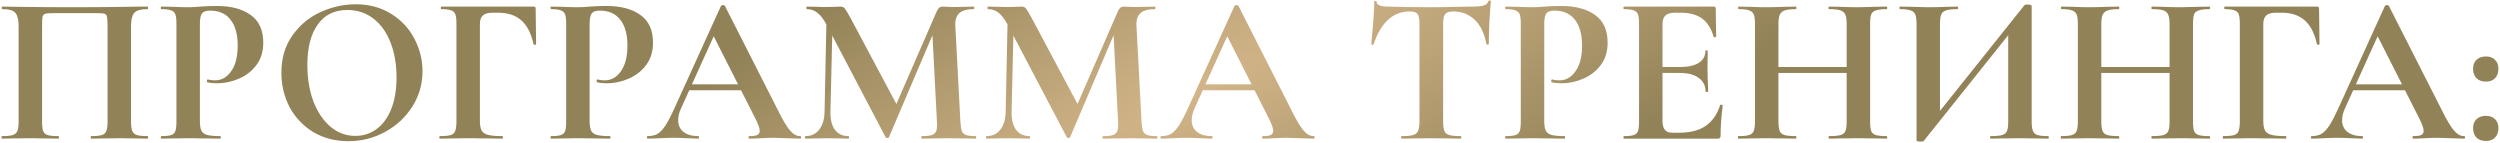 <?xml version="1.0" encoding="UTF-8"?> <svg xmlns="http://www.w3.org/2000/svg" width="1136" height="65" viewBox="0 0 1136 65" fill="none"><path d="M67.024 61.848C67.216 61.848 67.312 62.04 67.312 62.424C67.312 62.808 67.216 63 67.024 63C64.848 63 63.12 62.968 61.84 62.904L54.832 62.808L46.864 62.904C45.52 62.968 43.728 63 41.488 63C41.296 63 41.2 62.808 41.2 62.424C41.2 62.04 41.296 61.848 41.488 61.848C43.664 61.848 45.264 61.688 46.288 61.368C47.312 61.048 47.984 60.44 48.304 59.544C48.688 58.584 48.88 57.144 48.88 55.224V11.928C48.88 9.752 48.784 8.312 48.592 7.608C48.464 6.904 48.112 6.456 47.536 6.264C46.96 6.072 45.808 5.976 44.08 5.976H24.4C22.48 5.976 21.2 6.072 20.56 6.264C19.92 6.456 19.504 6.904 19.312 7.608C19.184 8.312 19.12 9.752 19.12 11.928V55.224C19.12 57.208 19.28 58.648 19.6 59.544C19.984 60.44 20.656 61.048 21.616 61.368C22.64 61.688 24.272 61.848 26.512 61.848C26.704 61.848 26.8 62.04 26.8 62.424C26.8 62.808 26.704 63 26.512 63C24.272 63 22.48 62.968 21.136 62.904L13.168 62.808L6.064 62.904C4.784 62.968 3.056 63 0.88 63C0.752 63 0.688 62.808 0.688 62.424C0.688 62.04 0.752 61.848 0.88 61.848C3.12 61.848 4.752 61.688 5.776 61.368C6.8 61.048 7.504 60.44 7.888 59.544C8.272 58.584 8.464 57.144 8.464 55.224V11.928C8.464 9.048 7.984 7.032 7.024 5.88C6.064 4.728 4.08 4.152 1.072 4.152C0.88 4.152 0.784 3.96 0.784 3.576C0.784 3.192 0.88 3 1.072 3C3.248 3 5.36 3.032 7.408 3.096C15.984 3.224 24.976 3.288 34.384 3.288C42.896 3.288 52.72 3.192 63.856 3H67.024C67.216 3 67.312 3.192 67.312 3.576C67.312 3.96 67.216 4.152 67.024 4.152C64.016 4.152 62 4.728 60.976 5.88C60.016 7.032 59.536 9.048 59.536 11.928V55.224C59.536 57.144 59.728 58.584 60.112 59.544C60.496 60.44 61.2 61.048 62.224 61.368C63.248 61.688 64.848 61.848 67.024 61.848ZM90.83 54.84C90.83 56.888 91.054 58.392 91.502 59.352C91.95 60.248 92.782 60.888 93.998 61.272C95.278 61.656 97.294 61.848 100.046 61.848C100.238 61.848 100.334 62.04 100.334 62.424C100.334 62.808 100.238 63 100.046 63C97.422 63 95.374 62.968 93.902 62.904L85.55 62.808L78.542 62.904C77.262 62.968 75.534 63 73.358 63C73.166 63 73.07 62.808 73.07 62.424C73.07 62.04 73.166 61.848 73.358 61.848C75.406 61.848 76.878 61.688 77.774 61.368C78.734 61.048 79.374 60.44 79.694 59.544C80.014 58.584 80.174 57.144 80.174 55.224V10.776C80.174 8.856 80.014 7.448 79.694 6.552C79.374 5.656 78.734 5.048 77.774 4.728C76.814 4.344 75.342 4.152 73.358 4.152C73.166 4.152 73.07 3.96 73.07 3.576C73.07 3.192 73.166 3 73.358 3L78.446 3.096C81.39 3.224 83.726 3.288 85.454 3.288C86.99 3.288 88.814 3.192 90.926 3C91.758 2.936 92.814 2.872 94.094 2.808C95.374 2.744 96.846 2.712 98.51 2.712C105.038 2.712 110.19 4.088 113.966 6.84C117.742 9.528 119.63 13.72 119.63 19.416C119.63 23.384 118.606 26.744 116.558 29.496C114.51 32.248 111.854 34.328 108.59 35.736C105.39 37.144 102.094 37.848 98.702 37.848C96.974 37.848 95.47 37.688 94.19 37.368C94.062 37.368 93.998 37.208 93.998 36.888C93.998 36.696 94.03 36.504 94.094 36.312C94.222 36.12 94.35 36.056 94.478 36.12C95.438 36.376 96.526 36.504 97.742 36.504C100.686 36.504 103.118 35.128 105.038 32.376C107.022 29.624 108.014 25.72 108.014 20.664C108.014 15.608 106.926 11.704 104.75 8.952C102.638 6.2 99.534 4.824 95.438 4.824C93.646 4.824 92.43 5.24 91.79 6.072C91.15 6.904 90.83 8.536 90.83 10.968V54.84ZM158.292 64.152C152.34 64.152 147.028 62.776 142.356 60.024C137.748 57.208 134.164 53.432 131.604 48.696C129.108 43.896 127.86 38.68 127.86 33.048C127.86 26.456 129.524 20.824 132.852 16.152C136.18 11.416 140.436 7.864 145.62 5.496C150.868 3.128 156.212 1.944 161.652 1.944C167.732 1.944 173.076 3.384 177.684 6.264C182.292 9.08 185.812 12.824 188.244 17.496C190.74 22.168 191.988 27.128 191.988 32.376C191.988 38.2 190.452 43.544 187.38 48.408C184.308 53.272 180.18 57.112 174.996 59.928C169.876 62.744 164.308 64.152 158.292 64.152ZM161.46 61.752C165.044 61.752 168.244 60.728 171.06 58.68C173.94 56.568 176.18 53.528 177.78 49.56C179.38 45.528 180.18 40.728 180.18 35.16C180.18 29.272 179.284 24.024 177.492 19.416C175.7 14.744 173.108 11.096 169.716 8.472C166.324 5.848 162.356 4.536 157.812 4.536C151.988 4.536 147.508 6.744 144.372 11.16C141.236 15.512 139.668 21.624 139.668 29.496C139.668 35.704 140.596 41.272 142.452 46.2C144.372 51.064 146.964 54.872 150.228 57.624C153.556 60.376 157.3 61.752 161.46 61.752ZM199.92 63C199.728 63 199.632 62.808 199.632 62.424C199.632 62.04 199.728 61.848 199.92 61.848C202.16 61.848 203.792 61.688 204.816 61.368C205.84 61.048 206.512 60.44 206.832 59.544C207.216 58.584 207.408 57.144 207.408 55.224V10.776C207.408 8.856 207.248 7.448 206.928 6.552C206.608 5.656 205.968 5.048 205.008 4.728C204.048 4.344 202.576 4.152 200.592 4.152C200.4 4.152 200.304 3.96 200.304 3.576C200.304 3.192 200.4 3 200.592 3H242.448C243.088 3 243.408 3.288 243.408 3.864L243.6 19.992C243.6 20.184 243.408 20.312 243.024 20.376C242.704 20.376 242.512 20.28 242.448 20.088C241.36 15.16 239.504 11.544 236.88 9.24C234.256 6.936 230.8 5.784 226.512 5.784H223.632C221.712 5.784 220.304 6.2 219.408 7.032C218.512 7.864 218.064 9.144 218.064 10.872V54.84C218.064 56.824 218.32 58.296 218.832 59.256C219.344 60.216 220.304 60.888 221.712 61.272C223.12 61.656 225.328 61.848 228.336 61.848C228.464 61.848 228.528 62.04 228.528 62.424C228.528 62.808 228.464 63 228.336 63C225.712 63 223.664 62.968 222.192 62.904L212.4 62.808L205.2 62.904C203.92 62.968 202.16 63 199.92 63ZM267.924 54.84C267.924 56.888 268.148 58.392 268.596 59.352C269.044 60.248 269.876 60.888 271.092 61.272C272.372 61.656 274.388 61.848 277.14 61.848C277.332 61.848 277.428 62.04 277.428 62.424C277.428 62.808 277.332 63 277.14 63C274.516 63 272.468 62.968 270.996 62.904L262.644 62.808L255.636 62.904C254.356 62.968 252.628 63 250.452 63C250.26 63 250.164 62.808 250.164 62.424C250.164 62.04 250.26 61.848 250.452 61.848C252.5 61.848 253.972 61.688 254.868 61.368C255.828 61.048 256.468 60.44 256.788 59.544C257.108 58.584 257.268 57.144 257.268 55.224V10.776C257.268 8.856 257.108 7.448 256.788 6.552C256.468 5.656 255.828 5.048 254.868 4.728C253.908 4.344 252.436 4.152 250.452 4.152C250.26 4.152 250.164 3.96 250.164 3.576C250.164 3.192 250.26 3 250.452 3L255.54 3.096C258.484 3.224 260.82 3.288 262.548 3.288C264.084 3.288 265.908 3.192 268.02 3C268.852 2.936 269.908 2.872 271.188 2.808C272.468 2.744 273.94 2.712 275.604 2.712C282.132 2.712 287.284 4.088 291.06 6.84C294.836 9.528 296.724 13.72 296.724 19.416C296.724 23.384 295.7 26.744 293.652 29.496C291.604 32.248 288.948 34.328 285.684 35.736C282.484 37.144 279.188 37.848 275.796 37.848C274.068 37.848 272.564 37.688 271.284 37.368C271.156 37.368 271.092 37.208 271.092 36.888C271.092 36.696 271.124 36.504 271.188 36.312C271.316 36.12 271.444 36.056 271.572 36.12C272.532 36.376 273.62 36.504 274.836 36.504C277.78 36.504 280.212 35.128 282.132 32.376C284.116 29.624 285.108 25.72 285.108 20.664C285.108 15.608 284.02 11.704 281.844 8.952C279.732 6.2 276.628 4.824 272.531 4.824C270.74 4.824 269.524 5.24 268.884 6.072C268.244 6.904 267.924 8.536 267.924 10.968V54.84ZM312.575 38.328H340.223L340.895 41.016H311.135L312.575 38.328ZM363.551 61.848C363.871 61.848 364.031 62.04 364.031 62.424C364.031 62.808 363.871 63 363.551 63C362.271 63 360.287 62.936 357.599 62.808C354.783 62.68 352.767 62.616 351.551 62.616C349.951 62.616 347.999 62.68 345.695 62.808C343.519 62.936 341.791 63 340.511 63C340.255 63 340.127 62.808 340.127 62.424C340.127 62.04 340.255 61.848 340.511 61.848C342.175 61.848 343.359 61.688 344.063 61.368C344.831 60.984 345.215 60.344 345.215 59.448C345.215 58.36 344.575 56.536 343.295 53.976L323.807 15.48L328.511 7.224L309.407 49.368C308.575 51.224 308.159 52.952 308.159 54.552C308.159 56.856 308.959 58.648 310.559 59.928C312.223 61.208 314.431 61.848 317.183 61.848C317.503 61.848 317.663 62.04 317.663 62.424C317.663 62.808 317.503 63 317.183 63C316.031 63 314.367 62.936 312.191 62.808C309.759 62.68 307.647 62.616 305.855 62.616C304.127 62.616 302.047 62.68 299.615 62.808C297.439 62.936 295.679 63 294.335 63C294.079 63 293.951 62.808 293.951 62.424C293.951 62.04 294.079 61.848 294.335 61.848C296.127 61.848 297.631 61.496 298.847 60.792C300.063 60.024 301.279 58.712 302.495 56.856C303.711 54.936 305.151 52.12 306.815 48.408L327.647 2.616C327.775 2.424 328.063 2.328 328.511 2.328C329.023 2.328 329.311 2.424 329.375 2.616L353.375 49.848C355.615 54.392 357.471 57.528 358.943 59.256C360.415 60.984 361.951 61.848 363.551 61.848ZM375.63 5.208L378.414 5.4L377.358 50.808C377.294 54.264 377.966 56.984 379.374 58.968C380.846 60.888 382.894 61.848 385.518 61.848C385.71 61.848 385.806 62.04 385.806 62.424C385.806 62.808 385.71 63 385.518 63C383.79 63 382.446 62.968 381.486 62.904L376.206 62.808L370.158 62.904C369.134 62.968 367.758 63 366.03 63C365.838 63 365.742 62.808 365.742 62.424C365.742 62.04 365.838 61.848 366.03 61.848C368.654 61.848 370.734 60.856 372.27 58.872C373.806 56.888 374.606 54.2 374.67 50.808L375.63 5.208ZM443.406 61.848C443.534 61.848 443.598 62.04 443.598 62.424C443.598 62.808 443.534 63 443.406 63C441.23 63 439.502 62.968 438.222 62.904L431.118 62.808L423.918 62.904C422.702 62.968 421.038 63 418.926 63C418.734 63 418.638 62.808 418.638 62.424C418.638 62.04 418.734 61.848 418.926 61.848C420.974 61.848 422.478 61.688 423.438 61.368C424.462 60.984 425.134 60.344 425.454 59.448C425.774 58.552 425.87 57.144 425.742 55.224L423.534 12.6L428.43 4.92L403.95 62.328C403.822 62.584 403.566 62.712 403.182 62.712C402.798 62.712 402.542 62.584 402.414 62.328L375.438 10.968C374.158 8.6 372.814 6.872 371.406 5.784C370.062 4.696 368.494 4.152 366.702 4.152C366.51 4.152 366.414 3.96 366.414 3.576C366.414 3.192 366.51 3 366.702 3L371.214 3.096C372.11 3.16 373.262 3.192 374.67 3.192L379.758 3.096C380.334 3.032 381.07 3 381.966 3C382.798 3 383.438 3.288 383.886 3.864C384.334 4.44 385.166 5.816 386.382 7.992L407.886 48.312L403.086 56.952L425.55 5.4C425.934 4.504 426.318 3.896 426.702 3.576C427.15 3.192 427.726 3 428.43 3C429.006 3 429.646 3.032 430.35 3.096C431.118 3.16 431.982 3.192 432.942 3.192L438.606 3.096C439.502 3.032 440.782 3 442.446 3C442.638 3 442.734 3.192 442.734 3.576C442.734 3.96 442.638 4.152 442.446 4.152C439.438 4.152 437.262 4.76 435.918 5.976C434.574 7.192 433.966 9.08 434.094 11.64L436.398 55.224C436.526 57.208 436.75 58.648 437.07 59.544C437.454 60.44 438.094 61.048 438.99 61.368C439.95 61.688 441.422 61.848 443.406 61.848ZM457.942 5.208L460.726 5.4L459.67 50.808C459.606 54.264 460.278 56.984 461.686 58.968C463.158 60.888 465.206 61.848 467.83 61.848C468.022 61.848 468.118 62.04 468.118 62.424C468.118 62.808 468.022 63 467.83 63C466.102 63 464.758 62.968 463.798 62.904L458.518 62.808L452.47 62.904C451.446 62.968 450.07 63 448.342 63C448.15 63 448.054 62.808 448.054 62.424C448.054 62.04 448.15 61.848 448.342 61.848C450.966 61.848 453.046 60.856 454.582 58.872C456.118 56.888 456.918 54.2 456.982 50.808L457.942 5.208ZM525.718 61.848C525.846 61.848 525.91 62.04 525.91 62.424C525.91 62.808 525.846 63 525.718 63C523.542 63 521.814 62.968 520.534 62.904L513.43 62.808L506.23 62.904C505.014 62.968 503.35 63 501.238 63C501.046 63 500.95 62.808 500.95 62.424C500.95 62.04 501.046 61.848 501.238 61.848C503.286 61.848 504.79 61.688 505.75 61.368C506.774 60.984 507.446 60.344 507.766 59.448C508.086 58.552 508.182 57.144 508.054 55.224L505.846 12.6L510.742 4.92L486.262 62.328C486.134 62.584 485.878 62.712 485.494 62.712C485.11 62.712 484.854 62.584 484.726 62.328L457.75 10.968C456.47 8.6 455.126 6.872 453.718 5.784C452.374 4.696 450.806 4.152 449.014 4.152C448.822 4.152 448.726 3.96 448.726 3.576C448.726 3.192 448.822 3 449.014 3L453.526 3.096C454.422 3.16 455.574 3.192 456.982 3.192L462.07 3.096C462.646 3.032 463.382 3 464.278 3C465.11 3 465.75 3.288 466.198 3.864C466.646 4.44 467.478 5.816 468.694 7.992L490.198 48.312L485.398 56.952L507.862 5.4C508.246 4.504 508.63 3.896 509.014 3.576C509.462 3.192 510.038 3 510.742 3C511.318 3 511.958 3.032 512.662 3.096C513.43 3.16 514.294 3.192 515.254 3.192L520.918 3.096C521.814 3.032 523.094 3 524.758 3C524.95 3 525.046 3.192 525.046 3.576C525.046 3.96 524.95 4.152 524.758 4.152C521.75 4.152 519.574 4.76 518.23 5.976C516.886 7.192 516.278 9.08 516.406 11.64L518.71 55.224C518.838 57.208 519.062 58.648 519.382 59.544C519.766 60.44 520.406 61.048 521.302 61.368C522.262 61.688 523.734 61.848 525.718 61.848ZM545.919 38.328H573.567L574.239 41.016H544.479L545.919 38.328ZM596.895 61.848C597.215 61.848 597.375 62.04 597.375 62.424C597.375 62.808 597.215 63 596.895 63C595.615 63 593.631 62.936 590.943 62.808C588.127 62.68 586.111 62.616 584.895 62.616C583.295 62.616 581.343 62.68 579.039 62.808C576.863 62.936 575.135 63 573.855 63C573.599 63 573.471 62.808 573.471 62.424C573.471 62.04 573.599 61.848 573.855 61.848C575.519 61.848 576.703 61.688 577.406 61.368C578.175 60.984 578.559 60.344 578.559 59.448C578.559 58.36 577.919 56.536 576.639 53.976L557.151 15.48L561.855 7.224L542.751 49.368C541.919 51.224 541.503 52.952 541.503 54.552C541.503 56.856 542.303 58.648 543.903 59.928C545.567 61.208 547.775 61.848 550.527 61.848C550.847 61.848 551.007 62.04 551.007 62.424C551.007 62.808 550.847 63 550.527 63C549.375 63 547.711 62.936 545.535 62.808C543.103 62.68 540.991 62.616 539.199 62.616C537.471 62.616 535.391 62.68 532.959 62.808C530.783 62.936 529.023 63 527.678 63C527.422 63 527.294 62.808 527.294 62.424C527.294 62.04 527.422 61.848 527.678 61.848C529.471 61.848 530.975 61.496 532.191 60.792C533.407 60.024 534.623 58.712 535.839 56.856C537.055 54.936 538.495 52.12 540.159 48.408L560.991 2.616C561.119 2.424 561.407 2.328 561.855 2.328C562.367 2.328 562.655 2.424 562.719 2.616L586.719 49.848C588.959 54.392 590.815 57.528 592.287 59.256C593.759 60.984 595.295 61.848 596.895 61.848ZM640.593 5.208C632.977 5.208 627.505 10.168 624.177 20.088C624.113 20.28 623.921 20.376 623.601 20.376C623.281 20.312 623.121 20.184 623.121 19.992C623.377 17.432 623.665 14.136 623.985 10.104C624.305 6.008 624.465 2.936 624.465 0.888C624.465 0.568 624.625 0.408 624.945 0.408C625.329 0.408 625.521 0.568 625.521 0.888C625.521 2.296 627.345 3 630.993 3C636.497 3.192 642.929 3.288 650.289 3.288C654.065 3.288 658.065 3.224 662.289 3.096L668.817 3C671.249 3 673.009 2.84 674.097 2.52C675.249 2.2 675.985 1.56 676.305 0.6C676.369 0.344 676.561 0.216 676.881 0.216C677.265 0.216 677.457 0.344 677.457 0.6C677.265 2.52 677.041 5.592 676.785 9.816C676.593 14.04 676.497 17.432 676.497 19.992C676.497 20.184 676.337 20.28 676.017 20.28C675.697 20.28 675.505 20.184 675.441 19.992C674.481 15.064 672.689 11.384 670.065 8.952C667.441 6.456 664.209 5.208 660.369 5.208C658.513 5.208 657.265 5.624 656.625 6.456C656.049 7.224 655.761 8.728 655.761 10.968V55.224C655.761 57.208 655.953 58.648 656.337 59.544C656.721 60.44 657.457 61.048 658.545 61.368C659.633 61.688 661.361 61.848 663.729 61.848C663.921 61.848 664.017 62.04 664.017 62.424C664.017 62.808 663.921 63 663.729 63C661.425 63 659.601 62.968 658.257 62.904L650.289 62.808L642.513 62.904C641.169 62.968 639.313 63 636.945 63C636.753 63 636.657 62.808 636.657 62.424C636.657 62.04 636.753 61.848 636.945 61.848C639.249 61.848 640.945 61.688 642.033 61.368C643.185 61.048 643.953 60.44 644.337 59.544C644.785 58.584 645.009 57.144 645.009 55.224V10.776C645.009 8.6 644.721 7.128 644.145 6.36C643.569 5.592 642.385 5.208 640.593 5.208ZM701.705 54.84C701.705 56.888 701.929 58.392 702.377 59.352C702.825 60.248 703.657 60.888 704.873 61.272C706.153 61.656 708.169 61.848 710.921 61.848C711.113 61.848 711.209 62.04 711.209 62.424C711.209 62.808 711.113 63 710.921 63C708.297 63 706.249 62.968 704.777 62.904L696.425 62.808L689.417 62.904C688.137 62.968 686.409 63 684.233 63C684.041 63 683.945 62.808 683.945 62.424C683.945 62.04 684.041 61.848 684.233 61.848C686.281 61.848 687.753 61.688 688.649 61.368C689.609 61.048 690.249 60.44 690.569 59.544C690.889 58.584 691.049 57.144 691.049 55.224V10.776C691.049 8.856 690.889 7.448 690.569 6.552C690.249 5.656 689.609 5.048 688.649 4.728C687.689 4.344 686.217 4.152 684.233 4.152C684.041 4.152 683.945 3.96 683.945 3.576C683.945 3.192 684.041 3 684.233 3L689.321 3.096C692.265 3.224 694.601 3.288 696.329 3.288C697.865 3.288 699.689 3.192 701.801 3C702.633 2.936 703.689 2.872 704.969 2.808C706.249 2.744 707.721 2.712 709.385 2.712C715.913 2.712 721.065 4.088 724.841 6.84C728.617 9.528 730.505 13.72 730.505 19.416C730.505 23.384 729.481 26.744 727.433 29.496C725.385 32.248 722.729 34.328 719.465 35.736C716.265 37.144 712.969 37.848 709.577 37.848C707.849 37.848 706.345 37.688 705.065 37.368C704.937 37.368 704.873 37.208 704.873 36.888C704.873 36.696 704.905 36.504 704.969 36.312C705.097 36.12 705.225 36.056 705.353 36.12C706.313 36.376 707.401 36.504 708.617 36.504C711.561 36.504 713.993 35.128 715.913 32.376C717.897 29.624 718.889 25.72 718.889 20.664C718.889 15.608 717.801 11.704 715.625 8.952C713.513 6.2 710.409 4.824 706.313 4.824C704.521 4.824 703.305 5.24 702.665 6.072C702.025 6.904 701.705 8.536 701.705 10.968V54.84ZM737.967 63C737.775 63 737.679 62.808 737.679 62.424C737.679 62.04 737.775 61.848 737.967 61.848C740.015 61.848 741.487 61.688 742.383 61.368C743.343 61.048 743.983 60.44 744.303 59.544C744.623 58.584 744.783 57.144 744.783 55.224V10.776C744.783 8.856 744.623 7.448 744.303 6.552C743.983 5.656 743.343 5.048 742.383 4.728C741.423 4.344 739.951 4.152 737.967 4.152C737.775 4.152 737.679 3.96 737.679 3.576C737.679 3.192 737.775 3 737.967 3H778.671C779.311 3 779.631 3.288 779.631 3.864L779.823 16.632C779.823 16.76 779.631 16.856 779.247 16.92C778.927 16.984 778.735 16.92 778.671 16.728C777.647 13.016 775.919 10.264 773.487 8.472C771.055 6.68 767.855 5.784 763.887 5.784H761.007C759.087 5.784 757.679 6.2 756.783 7.032C755.887 7.864 755.439 9.144 755.439 10.872V54.84C755.439 56.696 755.791 58.072 756.495 58.968C757.199 59.864 758.319 60.312 759.855 60.312H763.023C768.015 60.312 772.015 59.288 775.023 57.24C778.031 55.192 780.239 52.024 781.647 47.736C781.647 47.608 781.775 47.544 782.031 47.544C782.223 47.544 782.383 47.608 782.511 47.736C782.703 47.8 782.799 47.864 782.799 47.928C782.159 52.92 781.839 57.464 781.839 61.56C781.839 62.072 781.743 62.456 781.551 62.712C781.359 62.904 780.975 63 780.399 63H737.967ZM775.023 41.592C775.023 38.968 773.999 36.92 771.951 35.448C769.967 33.912 767.087 33.144 763.311 33.144H750.351V30.456H763.407C767.119 30.456 769.967 29.816 771.951 28.536C773.935 27.256 774.927 25.464 774.927 23.16C774.927 22.968 775.087 22.872 775.407 22.872C775.791 22.872 775.983 22.968 775.983 23.16L775.887 31.8L775.983 36.408C776.111 38.584 776.175 40.312 776.175 41.592C776.175 41.72 775.983 41.784 775.599 41.784C775.215 41.784 775.023 41.72 775.023 41.592ZM839.128 10.968C839.128 9.048 838.936 7.64 838.552 6.744C838.168 5.784 837.432 5.112 836.344 4.728C835.256 4.344 833.528 4.152 831.16 4.152C830.968 4.152 830.872 3.96 830.872 3.576C830.872 3.192 830.968 3 831.16 3L835.864 3.096C839.064 3.224 841.944 3.288 844.504 3.288C846.232 3.288 848.696 3.224 851.896 3.096L857.272 3C857.464 3 857.56 3.192 857.56 3.576C857.56 3.96 857.464 4.152 857.272 4.152C855.096 4.152 853.464 4.344 852.376 4.728C851.352 5.048 850.648 5.656 850.264 6.552C849.944 7.448 849.784 8.856 849.784 10.776V55.224C849.784 57.144 849.944 58.584 850.264 59.544C850.648 60.44 851.352 61.048 852.376 61.368C853.4 61.688 855.032 61.848 857.272 61.848C857.464 61.848 857.56 62.04 857.56 62.424C857.56 62.808 857.464 63 857.272 63C855.032 63 853.24 62.968 851.896 62.904L844.504 62.808L835.864 62.904C834.712 62.968 833.144 63 831.16 63C830.968 63 830.872 62.808 830.872 62.424C830.872 62.04 830.968 61.848 831.16 61.848C833.528 61.848 835.256 61.688 836.344 61.368C837.432 61.048 838.168 60.44 838.552 59.544C838.936 58.648 839.128 57.208 839.128 55.224V10.968ZM802.456 30.456H844.024V33.144H802.456V30.456ZM797.464 10.776C797.464 8.856 797.272 7.448 796.888 6.552C796.504 5.656 795.8 5.048 794.776 4.728C793.816 4.344 792.248 4.152 790.072 4.152C789.88 4.152 789.784 3.96 789.784 3.576C789.784 3.192 789.88 3 790.072 3L795.256 3.096C798.2 3.224 800.568 3.288 802.36 3.288C804.792 3.288 807.608 3.224 810.808 3.096L816.088 3C816.216 3 816.28 3.192 816.28 3.576C816.28 3.96 816.216 4.152 816.088 4.152C813.784 4.152 812.088 4.344 811 4.728C809.912 5.112 809.144 5.784 808.696 6.744C808.312 7.64 808.12 9.048 808.12 10.968V55.224C808.12 57.144 808.312 58.584 808.696 59.544C809.08 60.44 809.816 61.048 810.904 61.368C811.992 61.688 813.72 61.848 816.088 61.848C816.216 61.848 816.28 62.04 816.28 62.424C816.28 62.808 816.216 63 816.088 63C813.848 63 812.056 62.968 810.712 62.904L802.36 62.808L795.16 62.904C793.88 62.968 792.12 63 789.88 63C789.752 63 789.688 62.808 789.688 62.424C789.688 62.04 789.752 61.848 789.88 61.848C792.12 61.848 793.752 61.688 794.776 61.368C795.8 61.048 796.504 60.44 796.888 59.544C797.272 58.584 797.464 57.144 797.464 55.224V10.776ZM919.929 2.328C920.121 2.136 920.601 2.04 921.369 2.04C921.817 2.04 922.233 2.104 922.617 2.232C923.001 2.36 923.193 2.52 923.193 2.712V55.224C923.193 57.144 923.385 58.584 923.769 59.544C924.153 60.44 924.857 61.048 925.881 61.368C926.905 61.688 928.505 61.848 930.681 61.848C930.873 61.848 930.969 62.04 930.969 62.424C930.969 62.808 930.873 63 930.681 63C928.441 63 926.649 62.968 925.305 62.904L917.913 62.808L909.273 62.904C908.121 62.968 906.553 63 904.569 63C904.377 63 904.281 62.808 904.281 62.424C904.281 62.04 904.377 61.848 904.569 61.848C906.937 61.848 908.665 61.688 909.753 61.368C910.841 61.048 911.577 60.44 911.961 59.544C912.345 58.648 912.537 57.208 912.537 55.224V12.888L915.705 12.024L874.137 64.056C873.945 64.248 873.465 64.344 872.697 64.344C871.481 64.344 870.873 64.12 870.873 63.672V10.776C870.873 8.856 870.681 7.448 870.297 6.552C869.913 5.656 869.209 5.048 868.185 4.728C867.161 4.344 865.561 4.152 863.385 4.152C863.193 4.152 863.097 3.96 863.097 3.576C863.097 3.192 863.193 3 863.385 3L868.761 3.096C871.961 3.224 874.425 3.288 876.153 3.288C878.713 3.288 881.593 3.224 884.793 3.096L889.497 3C889.689 3 889.785 3.192 889.785 3.576C889.785 3.96 889.689 4.152 889.497 4.152C887.129 4.152 885.401 4.344 884.312 4.728C883.225 5.048 882.489 5.656 882.105 6.552C881.721 7.448 881.529 8.856 881.529 10.776V53.496L878.361 54.36L919.929 2.328ZM985.847 10.968C985.847 9.048 985.655 7.64 985.271 6.744C984.887 5.784 984.151 5.112 983.063 4.728C981.975 4.344 980.247 4.152 977.879 4.152C977.687 4.152 977.591 3.96 977.591 3.576C977.591 3.192 977.687 3 977.879 3L982.583 3.096C985.783 3.224 988.663 3.288 991.223 3.288C992.951 3.288 995.415 3.224 998.615 3.096L1003.99 3C1004.18 3 1004.28 3.192 1004.28 3.576C1004.28 3.96 1004.18 4.152 1003.99 4.152C1001.81 4.152 1000.18 4.344 999.095 4.728C998.071 5.048 997.367 5.656 996.983 6.552C996.663 7.448 996.503 8.856 996.503 10.776V55.224C996.503 57.144 996.663 58.584 996.983 59.544C997.367 60.44 998.071 61.048 999.095 61.368C1000.12 61.688 1001.75 61.848 1003.99 61.848C1004.18 61.848 1004.28 62.04 1004.28 62.424C1004.28 62.808 1004.18 63 1003.99 63C1001.75 63 999.959 62.968 998.615 62.904L991.223 62.808L982.583 62.904C981.431 62.968 979.863 63 977.879 63C977.687 63 977.591 62.808 977.591 62.424C977.591 62.04 977.687 61.848 977.879 61.848C980.247 61.848 981.975 61.688 983.063 61.368C984.151 61.048 984.887 60.44 985.271 59.544C985.655 58.648 985.847 57.208 985.847 55.224V10.968ZM949.175 30.456H990.743V33.144H949.175V30.456ZM944.183 10.776C944.183 8.856 943.991 7.448 943.607 6.552C943.223 5.656 942.519 5.048 941.495 4.728C940.535 4.344 938.967 4.152 936.791 4.152C936.599 4.152 936.503 3.96 936.503 3.576C936.503 3.192 936.599 3 936.791 3L941.975 3.096C944.919 3.224 947.287 3.288 949.079 3.288C951.511 3.288 954.327 3.224 957.527 3.096L962.807 3C962.935 3 962.999 3.192 962.999 3.576C962.999 3.96 962.935 4.152 962.807 4.152C960.503 4.152 958.807 4.344 957.719 4.728C956.631 5.112 955.863 5.784 955.415 6.744C955.031 7.64 954.839 9.048 954.839 10.968V55.224C954.839 57.144 955.031 58.584 955.415 59.544C955.799 60.44 956.535 61.048 957.623 61.368C958.711 61.688 960.439 61.848 962.807 61.848C962.935 61.848 962.999 62.04 962.999 62.424C962.999 62.808 962.935 63 962.807 63C960.567 63 958.775 62.968 957.431 62.904L949.079 62.808L941.879 62.904C940.599 62.968 938.839 63 936.599 63C936.471 63 936.407 62.808 936.407 62.424C936.407 62.04 936.471 61.848 936.599 61.848C938.839 61.848 940.471 61.688 941.495 61.368C942.519 61.048 943.223 60.44 943.607 59.544C943.991 58.584 944.183 57.144 944.183 55.224V10.776ZM1010.3 63C1010.1 63 1010.01 62.808 1010.01 62.424C1010.01 62.04 1010.1 61.848 1010.3 61.848C1012.54 61.848 1014.17 61.688 1015.19 61.368C1016.22 61.048 1016.89 60.44 1017.21 59.544C1017.59 58.584 1017.78 57.144 1017.78 55.224V10.776C1017.78 8.856 1017.62 7.448 1017.3 6.552C1016.98 5.656 1016.34 5.048 1015.38 4.728C1014.42 4.344 1012.95 4.152 1010.97 4.152C1010.78 4.152 1010.68 3.96 1010.68 3.576C1010.68 3.192 1010.78 3 1010.97 3H1052.82C1053.46 3 1053.78 3.288 1053.78 3.864L1053.98 19.992C1053.98 20.184 1053.78 20.312 1053.4 20.376C1053.08 20.376 1052.89 20.28 1052.82 20.088C1051.74 15.16 1049.88 11.544 1047.26 9.24C1044.63 6.936 1041.18 5.784 1036.89 5.784H1034.01C1032.09 5.784 1030.68 6.2 1029.78 7.032C1028.89 7.864 1028.44 9.144 1028.44 10.872V54.84C1028.44 56.824 1028.7 58.296 1029.21 59.256C1029.72 60.216 1030.68 60.888 1032.09 61.272C1033.5 61.656 1035.7 61.848 1038.71 61.848C1038.84 61.848 1038.9 62.04 1038.9 62.424C1038.9 62.808 1038.84 63 1038.71 63C1036.09 63 1034.04 62.968 1032.57 62.904L1022.78 62.808L1015.58 62.904C1014.3 62.968 1012.54 63 1010.3 63ZM1068.67 38.328H1096.32L1096.99 41.016H1067.23L1068.67 38.328ZM1119.64 61.848C1119.96 61.848 1120.12 62.04 1120.12 62.424C1120.12 62.808 1119.96 63 1119.64 63C1118.36 63 1116.38 62.936 1113.69 62.808C1110.88 62.68 1108.86 62.616 1107.64 62.616C1106.04 62.616 1104.09 62.68 1101.79 62.808C1099.61 62.936 1097.88 63 1096.6 63C1096.35 63 1096.22 62.808 1096.22 62.424C1096.22 62.04 1096.35 61.848 1096.6 61.848C1098.27 61.848 1099.45 61.688 1100.16 61.368C1100.92 60.984 1101.31 60.344 1101.31 59.448C1101.31 58.36 1100.67 56.536 1099.39 53.976L1079.9 15.48L1084.6 7.224L1065.5 49.368C1064.67 51.224 1064.25 52.952 1064.25 54.552C1064.25 56.856 1065.05 58.648 1066.65 59.928C1068.32 61.208 1070.52 61.848 1073.28 61.848C1073.6 61.848 1073.76 62.04 1073.76 62.424C1073.76 62.808 1073.6 63 1073.28 63C1072.12 63 1070.46 62.936 1068.28 62.808C1065.85 62.68 1063.74 62.616 1061.95 62.616C1060.22 62.616 1058.14 62.68 1055.71 62.808C1053.53 62.936 1051.77 63 1050.43 63C1050.17 63 1050.04 62.808 1050.04 62.424C1050.04 62.04 1050.17 61.848 1050.43 61.848C1052.22 61.848 1053.72 61.496 1054.94 60.792C1056.16 60.024 1057.37 58.712 1058.59 56.856C1059.8 54.936 1061.24 52.12 1062.91 48.408L1083.74 2.616C1083.87 2.424 1084.16 2.328 1084.6 2.328C1085.12 2.328 1085.4 2.424 1085.47 2.616L1109.47 49.848C1111.71 54.392 1113.56 57.528 1115.04 59.256C1116.51 60.984 1118.04 61.848 1119.64 61.848ZM1129.61 64.056C1127.82 64.056 1126.38 63.544 1125.29 62.52C1124.27 61.432 1123.76 59.992 1123.76 58.2C1123.76 56.536 1124.27 55.192 1125.29 54.168C1126.38 53.144 1127.82 52.632 1129.61 52.632C1131.4 52.632 1132.78 53.144 1133.74 54.168C1134.76 55.128 1135.28 56.472 1135.28 58.2C1135.28 60.056 1134.76 61.496 1133.74 62.52C1132.78 63.544 1131.4 64.056 1129.61 64.056ZM1129.61 37.08C1127.82 37.08 1126.38 36.568 1125.29 35.544C1124.27 34.456 1123.76 33.016 1123.76 31.224C1123.76 29.56 1124.27 28.216 1125.29 27.192C1126.38 26.168 1127.82 25.656 1129.61 25.656C1131.4 25.656 1132.78 26.168 1133.74 27.192C1134.76 28.152 1135.28 29.496 1135.28 31.224C1135.28 33.08 1134.76 34.52 1133.74 35.544C1132.78 36.568 1131.4 37.08 1129.61 37.08Z" fill="url(#paint0_radial_34_523)"></path><defs><radialGradient id="paint0_radial_34_523" cx="0" cy="0" r="1" gradientUnits="userSpaceOnUse" gradientTransform="translate(540.882 42.491) rotate(152.198) scale(520.417 117.823)"><stop stop-color="#D2B589"></stop><stop offset="1" stop-color="#928257"></stop></radialGradient></defs></svg> 